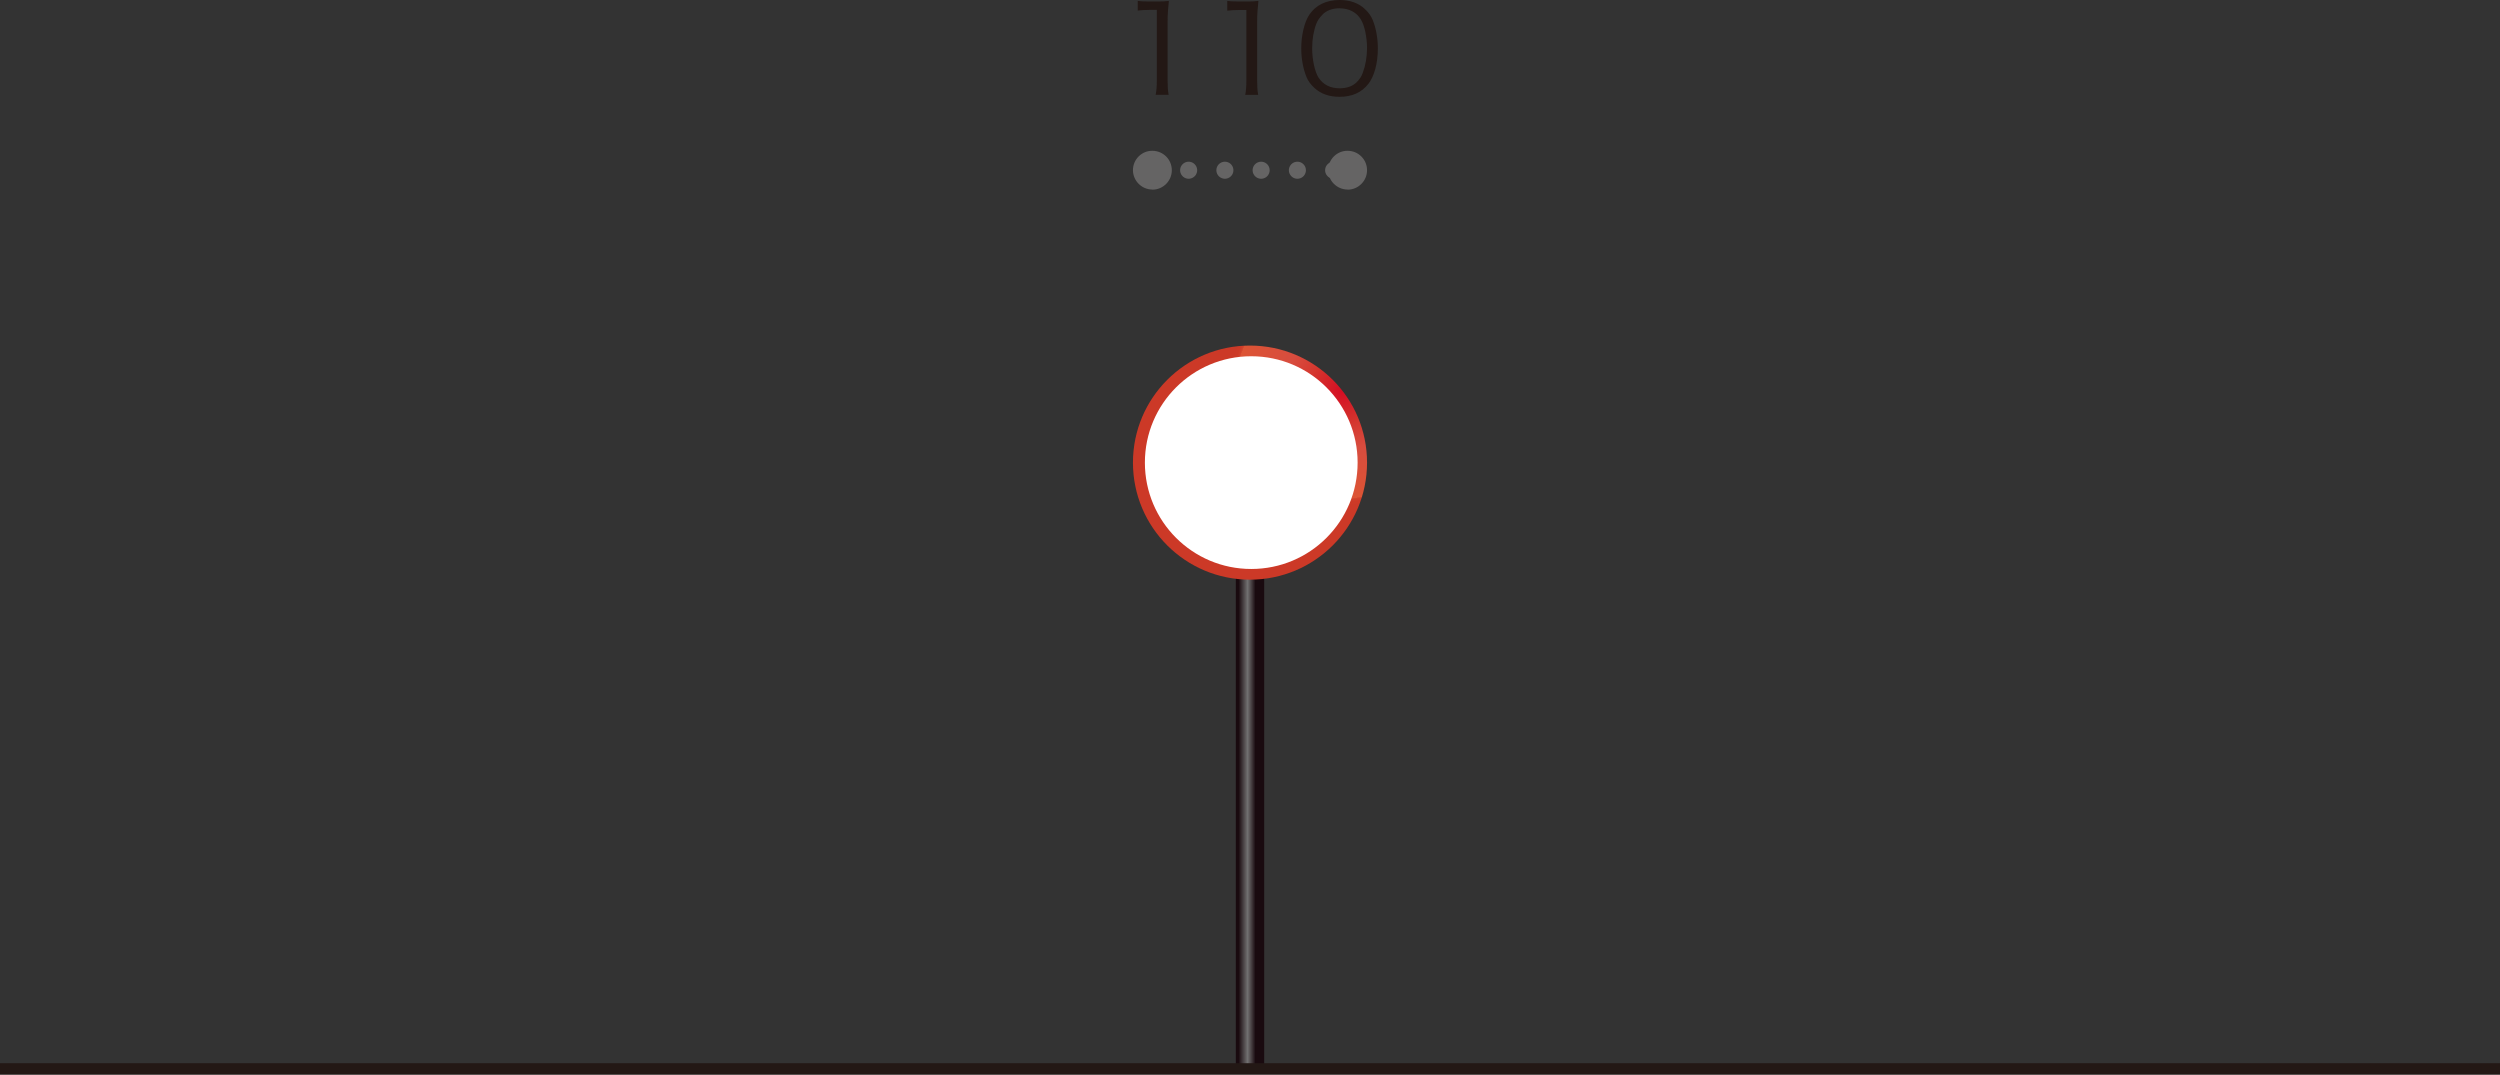 <?xml version="1.0" encoding="UTF-8"?><svg xmlns="http://www.w3.org/2000/svg" xmlns:xlink="http://www.w3.org/1999/xlink" viewBox="0 0 220 94.56"><rect x="0" y="0" width="220" height="94.56" fill="#333333" stroke="none"/><defs><style>.f{stroke:#656464;stroke-dasharray:0 0 0 3.19;stroke-linecap:round;stroke-width:1.5px;}.f,.g,.h{fill:none;}.i{fill:#fff;}.j{fill:url(#d);}.k{fill:url(#e);}.l{fill:#656464;}.m{fill:#231815;}.g{stroke-miterlimit:10;stroke-width:.23px;}.g,.h{stroke:#231815;}.h{stroke-linejoin:round;}</style><linearGradient id="d" x1="-765.47" y1="639.97" x2="-761.1" y2="639.97" gradientTransform="translate(544.81 -296.8) scale(.57)" gradientUnits="userSpaceOnUse"><stop offset=".2" stop-color="#190a0f"/><stop offset=".52" stop-color="#717071"/><stop offset=".8" stop-color="#190a0f"/></linearGradient><radialGradient id="e" cx="-2030.32" cy="1576.08" fx="-2030.32" fy="1576.08" r="31.79" gradientTransform="translate(767.82 -469.94) scale(.32)" gradientUnits="userSpaceOnUse"><stop offset="0" stop-color="#d50d23"/><stop offset=".29" stop-color="#d6362e" stop-opacity=".99"/><stop offset=".51" stop-color="#d94c3e" stop-opacity=".99"/><stop offset=".93" stop-color="#de5434" stop-opacity=".99"/><stop offset=".93" stop-color="#da4e31" stop-opacity=".99"/><stop offset=".94" stop-color="#d1412b" stop-opacity="1"/><stop offset=".96" stop-color="#cd3a27" stop-opacity="1"/><stop offset="1" stop-color="#cc3927"/></radialGradient></defs><g id="a"/><g id="b"><g id="c"><g><path class="l" d="M101.41,16.68c-.94,0-1.71-.77-1.71-1.71s.77-1.71,1.71-1.7c.95,0,1.71,.77,1.71,1.71s-.77,1.71-1.71,1.71Z"/><path class="l" d="M118.59,16.68c-.94,0-1.71-.77-1.71-1.71s.77-1.71,1.71-1.7c.95,0,1.71,.77,1.71,1.71s-.77,1.71-1.71,1.71Z"/><line class="f" x1="101.41" y1="14.98" x2="118.34" y2="14.98"/><g><path class="m" d="M100.11,.08c.31,.04,.54,.05,1,.05h.75c.41,0,.6,0,1-.05-.07,.66-.11,1.21-.11,1.79V7.12c0,.51,.02,.82,.09,1.22h-1.14c.07-.38,.1-.73,.1-1.22V.87h-.64c-.38,0-.7,.02-1.04,.06V.08Z"/><path class="m" d="M107.99,.08c.31,.04,.54,.05,1,.05h.75c.41,0,.6,0,1-.05-.07,.66-.11,1.21-.11,1.79V7.13c0,.51,.02,.82,.09,1.22h-1.14c.07-.38,.1-.73,.1-1.22V.88h-.64c-.38,0-.7,.02-1.04,.06V.08Z"/><path class="m" d="M115.68,7.75c-.32-.29-.58-.63-.72-1-.3-.76-.45-1.61-.45-2.5,0-1.15,.28-2.31,.7-2.94C115.78,.45,116.71,0,117.89,0c.89,0,1.65,.26,2.19,.77,.34,.3,.58,.64,.72,.99,.3,.75,.45,1.61,.45,2.51,0,1.31-.32,2.46-.84,3.12-.6,.76-1.44,1.13-2.54,1.13-.89,0-1.63-.26-2.19-.77Zm.7-6.46c-.25,.25-.44,.52-.54,.79-.25,.66-.37,1.39-.37,2.18,0,1,.24,2.06,.56,2.57,.42,.63,1.04,.94,1.86,.94,.6,0,1.12-.17,1.47-.51,.26-.25,.46-.53,.56-.84,.25-.67,.37-1.38,.38-2.18,0-.94-.22-2.01-.54-2.52-.39-.65-1.04-.98-1.88-.99-.62,0-1.12,.18-1.5,.55Z"/></g><polygon class="j" points="111.25 41.65 108.75 41.65 108.75 94.06 110.05 94.06 111.25 94.06 111.25 41.65"/><path class="k" d="M120.3,40.71c0,5.69-4.61,10.3-10.3,10.3s-10.3-4.61-10.3-10.3,4.61-10.3,10.3-10.3,10.3,4.61,10.3,10.3Z"/><path class="i" d="M119.47,40.71c0,5.18-4.19,9.36-9.36,9.36s-9.36-4.19-9.36-9.36,4.19-9.36,9.36-9.36,9.36,4.19,9.36,9.36Z"/><g><path class="i" d="M105.4,47.42c.04-.06,.08-.07,.14-.03l.15,.1c.19,.12,.21,.31,.08,.51-.13,.21-.33,.26-.51,.14l-.15-.1c-.06-.04-.07-.08-.03-.14l.31-.47Zm-.22,.51s0,.04,0,.05l.12,.08c.14,.09,.28,.04,.38-.12,.1-.16,.09-.29-.05-.38l-.13-.08s-.03,0-.04,0l-.29,.45Z"/><path class="i" d="M106.27,48.39c-.08,.15-.22,.21-.35,.14-.15-.08-.17-.23-.09-.38,.08-.15,.22-.21,.36-.13,.14,.08,.17,.22,.08,.37Zm-.36-.2c-.06,.11-.05,.21,.04,.26s.18,0,.25-.12c.06-.11,.05-.21-.04-.26-.1-.05-.19,0-.25,.11Z"/><path class="i" d="M107.04,48.99s-.03,.03-.06,.02c-.03-.01-.04-.03-.03-.06l.12-.29c.03-.08,.02-.14-.05-.16-.05-.02-.1-.02-.15,.02-.03,.02-.05,.04-.07,.08l-.1,.26s-.03,.03-.06,.02c-.03,0-.04-.03-.03-.05l.18-.45s.03-.03,.06-.02c.02,0,.04,.02,.03,.05v.02s-.02,.02-.03,.04c.06-.05,.13-.07,.22-.04,.11,.04,.14,.14,.1,.25l-.12,.31Z"/><path class="i" d="M107.75,48.97c-.05,.16-.18,.25-.33,.2-.16-.05-.21-.18-.16-.35,.05-.16,.18-.24,.33-.19,.15,.05,.2,.18,.15,.35Zm-.4-.12c-.04,.12,0,.22,.09,.25,.1,.03,.18-.03,.22-.15,.04-.12,0-.22-.09-.25-.1-.03-.18,.03-.23,.15Z"/><path class="i" d="M108.03,48.64s.02-.03,.05-.03c.03,0,.04,.03,.03,.05l-.03,.12,.12,.03s.03,.02,.03,.05c0,.02-.02,.04-.05,.03l-.12-.03-.08,.32s0,.07,.04,.08c.02,0,.04,0,.06,0,0,0,.02,0,.02,0,.02,0,.02,.02,.03,.03,0,0,0,.02,0,.02,0,.01-.01,.02-.03,.03-.03,0-.06,0-.1,0-.08-.02-.13-.07-.1-.18l.08-.33-.08-.02s-.03-.02-.02-.05c0-.02,.02-.04,.04-.03l.07,.02,.03-.11Z"/><path class="i" d="M108.74,48.79s.02-.04,.05-.03c.03,0,.04,.02,.04,.05l-.02,.12,.12,.02s.03,.02,.03,.04c0,.02-.02,.04-.04,.03l-.12-.02-.05,.33s.01,.07,.05,.08c.03,0,.04,0,.06,0,0,0,0,0,.02,0,.02,0,.03,.02,.03,.03,0,0,0,.02,0,.02,0,.01,0,.03-.02,.03-.03,0-.06,.01-.1,0-.08-.01-.13-.07-.12-.16l.05-.34h-.08s-.03-.03-.03-.06c0-.02,.02-.04,.04-.04h.08l.02-.1Z"/><path class="i" d="M109.47,49.52s-.02,.04-.05,.04c-.03,0-.04-.02-.04-.05l.04-.32c0-.09-.02-.13-.1-.14-.06,0-.1,.02-.13,.06-.03,.03-.04,.06-.05,.1l-.03,.28s-.02,.04-.05,.04c-.03,0-.04-.02-.04-.05l.07-.7s.02-.04,.05-.04c.02,0,.04,.02,.04,.04l-.02,.25s0,.04-.01,.05c.04-.06,.1-.11,.2-.1,.12,.01,.18,.09,.16,.21l-.03,.34Z"/><path class="i" d="M109.67,49.04s.02-.04,.05-.04c.03,0,.04,.01,.04,.04v.02s0,.03,0,.05c.02-.05,.07-.11,.15-.11h.02s.03,0,.04,0c.02,0,.03,.02,.03,.04,0,0,0,.01,0,.02,0,.02-.02,.04-.04,.04h0s-.02,0-.05,0c-.04,0-.07,.02-.1,.05-.02,.03-.04,.07-.04,.11v.27s-.03,.04-.06,.04c-.03,0-.04-.01-.04-.04l.02-.48Z"/><path class="i" d="M110.58,49.29c0,.17-.09,.3-.24,.3-.17,0-.27-.11-.27-.28,0-.17,.09-.29,.25-.3,.16,0,.25,.11,.26,.28Zm-.41,.01c0,.12,.06,.21,.16,.21,.11,0,.16-.09,.16-.22,0-.12-.06-.21-.16-.2-.11,0-.17,.09-.16,.22Z"/><path class="i" d="M110.98,49.5s-.03,.04-.06,.05c-.03,0-.05,0-.06-.03l-.19-.45h0s.01-.04,.03-.05c0,0,.01,0,.02,0,.02,0,.04,0,.04,.02l.1,.24c.02,.06,.05,.12,.07,.2,0-.08,0-.14,.02-.21l.04-.24s.03-.05,.06-.05c.03,0,.06,0,.07,.03l.09,.23c.02,.06,.04,.12,.06,.2,0-.08,.01-.14,.02-.21l.05-.26s.02-.03,.04-.03h.01s.04,.01,.04,.03h0l-.1,.49s-.03,.04-.05,.05c-.03,0-.06,0-.07-.03l-.09-.23c-.02-.06-.04-.13-.06-.2,0,.08,0,.14-.02,.21l-.04,.25Z"/><path class="i" d="M111.85,48.87s0-.04,.04-.05c.02,0,.04,0,.05,.03v.02s0,.03,0,.05c0-.05,.04-.12,.12-.14,0,0,.02,0,.02,0,.02,0,.03,0,.04,0,.02,0,.03,0,.04,.03v.02s0,.04-.03,.05h0s-.03,0-.05,0c-.04,.01-.07,.04-.08,.08-.02,.04-.03,.08-.02,.12l.06,.26s0,.04-.04,.05c-.03,0-.05,0-.05-.03l-.11-.47Z"/><path class="i" d="M112.26,48.78s0-.04,.03-.05c.03,0,.05,0,.06,.02l.09,.3c.02,.08,.07,.12,.14,.09,.05-.01,.09-.05,.1-.1,.01-.04,.01-.08,0-.11l-.08-.26s0-.04,.03-.05c.02,0,.05,0,.06,.02l.13,.46s0,.04-.03,.05c-.02,0-.05,0-.06-.02v-.03s-.01-.03-.02-.05c0,.08-.05,.14-.14,.17-.11,.03-.19-.02-.23-.14l-.09-.32Z"/><path class="i" d="M113.08,49.03s0,.04-.03,.05c-.03,0-.04,0-.06-.02l-.25-.65s0-.04,.02-.05c.02-.01,.05,0,.06,.02l.08,.2s.02,.05,.02,.07c0-.08,.05-.14,.13-.17,.14-.06,.26,.02,.32,.19,.06,.16,.02,.3-.12,.35-.09,.03-.16,.01-.21-.04,0,.01,.02,.03,.02,.04v.02Zm-.08-.23c.04,.11,.13,.17,.23,.14,.1-.04,.12-.13,.07-.25-.04-.12-.13-.18-.22-.14-.1,.04-.13,.14-.08,.26Z"/><path class="i" d="M113.7,48.78s0,.04-.02,.05-.05,0-.06-.02l-.3-.64s0-.04,.02-.05c.02-.01,.04,0,.06,.02l.09,.2s.02,.04,.03,.07c0-.08,.04-.14,.12-.18,.14-.06,.26,0,.33,.16,.07,.16,.04,.31-.09,.37-.08,.04-.15,.02-.21-.03,0,.01,.02,.03,.02,.04v.02Zm-.1-.22c.06,.11,.15,.16,.25,.12,.09-.04,.1-.14,.05-.26-.05-.11-.14-.16-.23-.12-.1,.04-.12,.15-.07,.26Z"/><path class="i" d="M113.98,47.88s0,.07-.03,.09c-.03,.02-.08,0-.09-.03-.02-.03,0-.07,.03-.09,.03-.02,.07,0,.09,.03Zm0,.22s0-.04,.02-.05c.02-.01,.04-.01,.06,.01l.23,.43s0,.04-.02,.06-.04,.01-.06-.01l-.23-.43Z"/><path class="i" d="M114.46,48.14c-.11,.04-.18,.03-.23-.05-.05-.08,0-.17,.1-.23,.1-.06,.18-.05,.24,0h0s0,.05-.01,.06h-.01s-.04,.02-.05,0c-.03-.03-.08-.03-.13,0-.07,.04-.08,.09-.06,.12,.03,.04,.05,.05,.13,.02l.06-.02c.12-.04,.19-.03,.24,.05,.05,.08,.01,.18-.11,.26-.11,.06-.19,.06-.26,0,0,0,0,0-.01,0,0-.02,0-.04,.01-.05h.01s.04-.02,.05,0c.04,.04,.1,.04,.16,0,.07-.04,.09-.1,.07-.14-.02-.04-.06-.05-.15-.02l-.06,.02Z"/><path class="i" d="M115.3,47.85s0,.04-.02,.06c-.02,.02-.04,.02-.06,0l-.18-.26c-.05-.07-.1-.09-.17-.05-.04,.03-.07,.08-.07,.13,0,.04,0,.07,.03,.1l.16,.23s0,.04-.01,.06c-.02,.02-.04,.02-.06,0l-.4-.58s0-.04,.02-.06c.02-.02,.04-.02,.05,0l.14,.2s.02,.03,.02,.05c-.01-.08,0-.15,.09-.21,.1-.07,.19-.04,.26,.05l.19,.28Z"/></g><line class="g" x1="103.12" y1="93.98" x2="115.01" y2="93.98"/><line class="h" x1="220" y1="94.06" y2="94.06"/></g></g></g></svg>